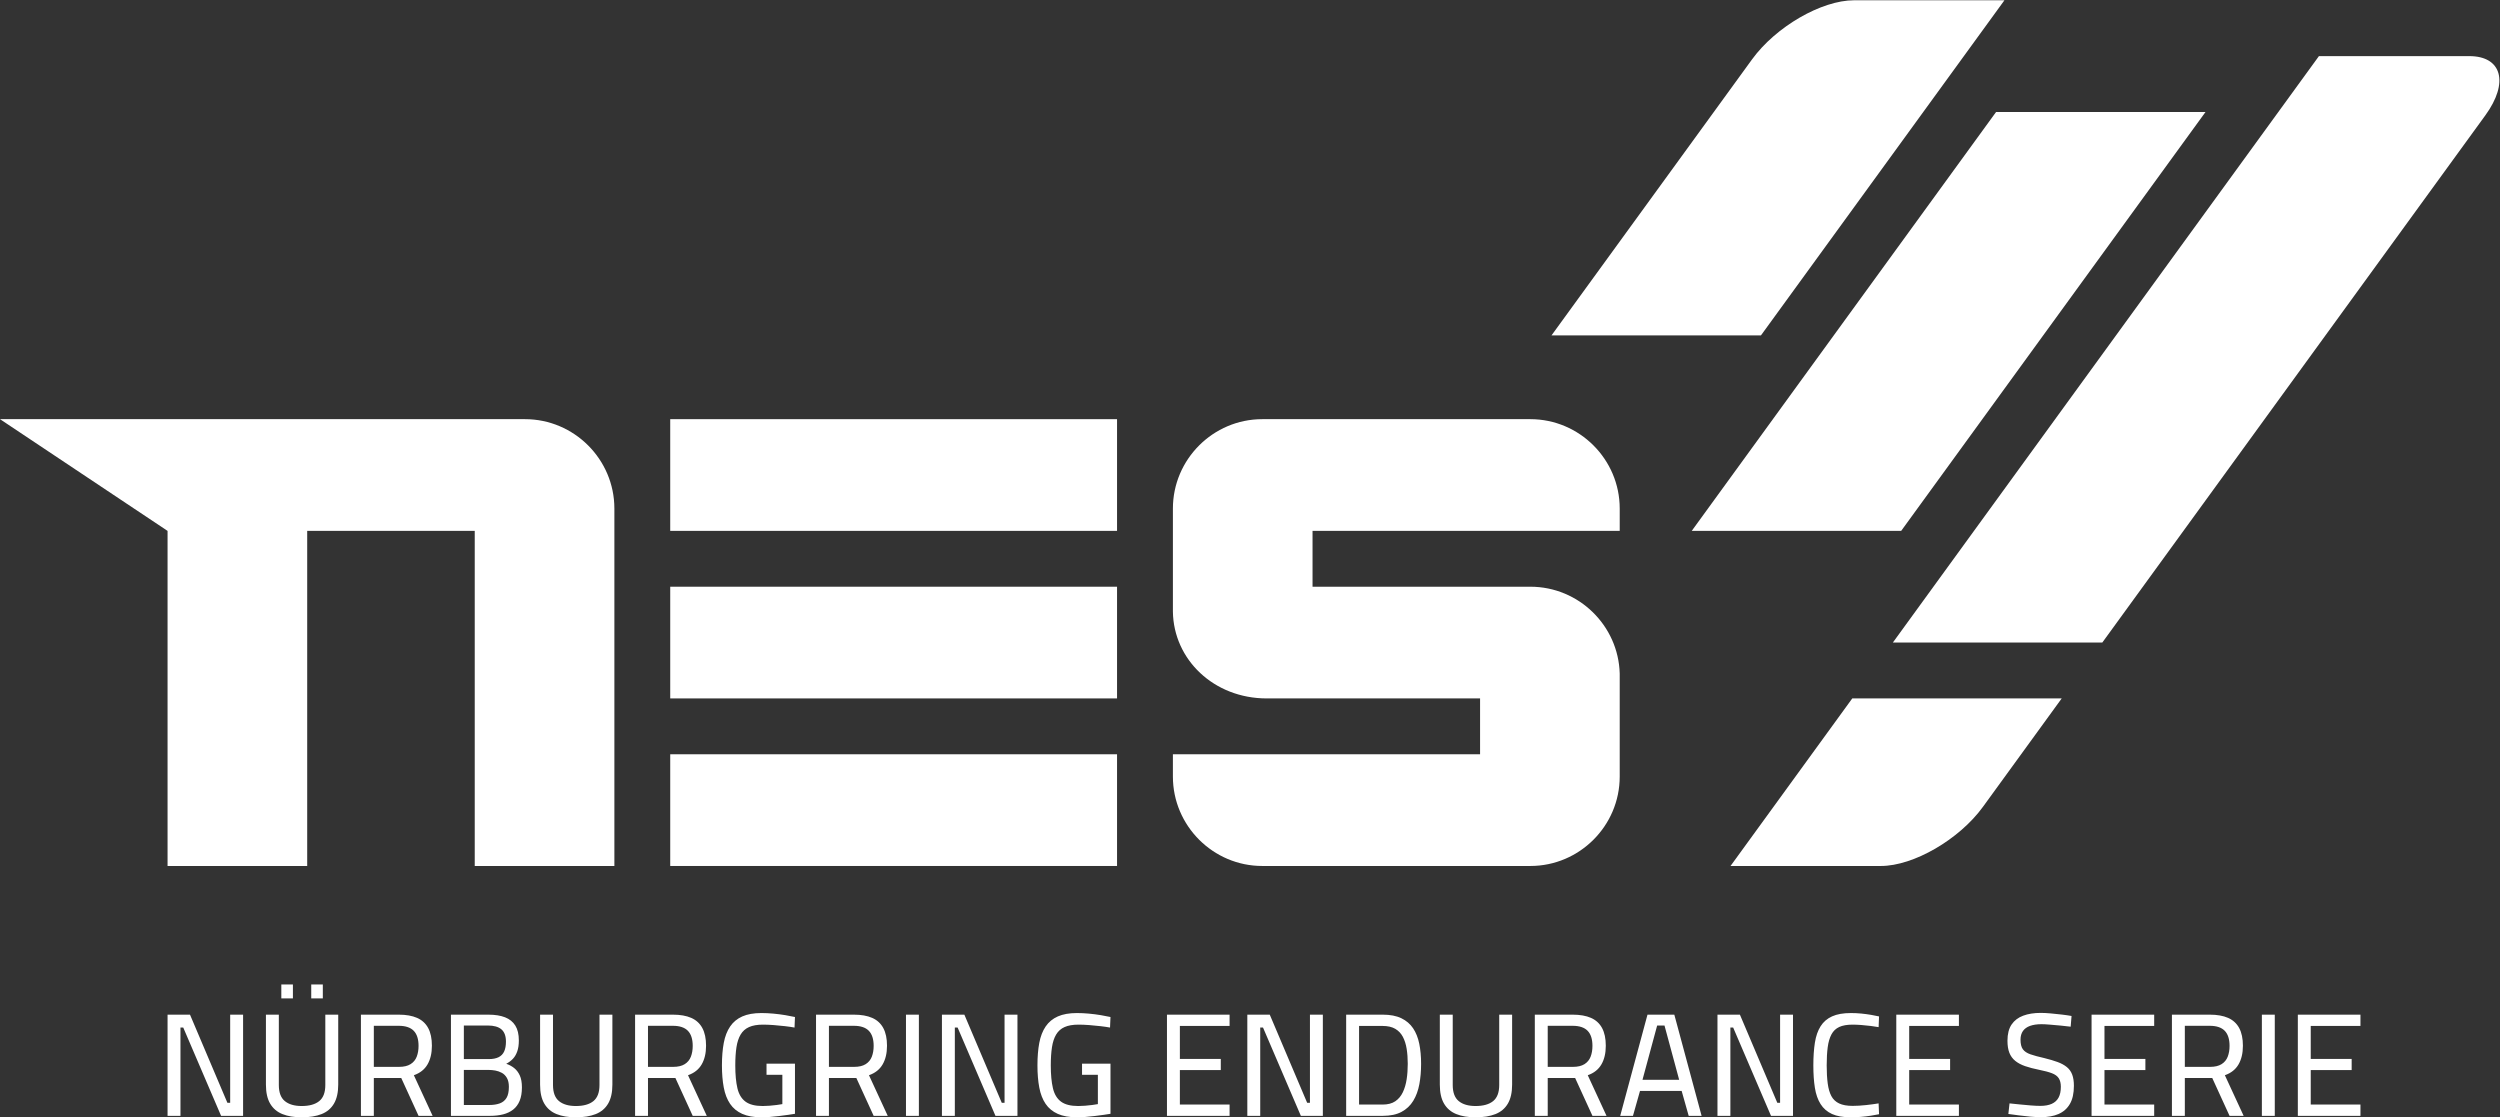 <?xml version="1.0" encoding="UTF-8" standalone="no"?>
<!-- Created with Inkscape (http://www.inkscape.org/) -->

<svg
   version="1.1"
   id="svg2"
   width="676.533"
   height="302.36"
   viewBox="0 0 676.533 302.36"
   sodipodi:docname="nesw.svg"
   inkscape:version="1.2.2 (b0a8486, 2022-12-01)"
   xmlns:inkscape="http://www.inkscape.org/namespaces/inkscape"
   xmlns:sodipodi="http://sodipodi.sourceforge.net/DTD/sodipodi-0.dtd"
   xmlns="http://www.w3.org/2000/svg"
   xmlns:svg="http://www.w3.org/2000/svg">
  <rect x="0" y="0" width="676.533" height="302.36" fill="#333333" stroke="none"/>
  <defs
     id="defs6" />
  <sodipodi:namedview
     id="namedview4"
     pagecolor="#ffffff"
     bordercolor="#000000"
     borderopacity="0.25"
     inkscape:showpageshadow="2"
     inkscape:pageopacity="0.0"
     inkscape:pagecheckerboard="0"
     inkscape:deskcolor="#d1d1d1"
     showgrid="false"
     inkscape:zoom="0.69767443"
     inkscape:cx="338.26666"
     inkscape:cy="154.08333"
     inkscape:window-width="3200"
     inkscape:window-height="1747"
     inkscape:window-x="0"
     inkscape:window-y="25"
     inkscape:window-maximized="0"
     inkscape:current-layer="g412" />
  <g
     id="g8"
     inkscape:groupmode="layer"
     inkscape:label="ink_ext_XXXXXX"
     transform="matrix(1.333,0,0,-1.333,0,302.36)">
    <g
       id="g412">
      <g
         id="g1003">
        <path
           d="M 226.772,85.04 V 107.717 H 136.063 V 85.04 h 90.709"
           style="fill:#ffffff;fill-opacity:1;fill-rule:nonzero;stroke:none;stroke-width:0.1"
           id="path12" />
        <path
           d="m 226.772,119.055 v 22.677 h -90.709 v -22.677 h 90.709"
           style="fill:#ffffff;fill-opacity:1;fill-rule:nonzero;stroke:none;stroke-width:0.1"
           id="path14" />
        <path
           d="M 226.772,51.024 V 73.701 H 136.063 V 51.024 h 90.709"
           style="fill:#ffffff;fill-opacity:1;fill-rule:nonzero;stroke:none;stroke-width:0.1"
           id="path16" />
        <path
           d="m 328.819,119.055 v 4.536 c 0,9.978 -8.163,18.141 -18.141,18.141 h -54.425 c -9.978,0 -18.142,-8.163 -18.142,-18.141 v -20.929 c 0.13,-9.718 8.294,-17.623 19.049,-17.623 h 43.311 V 73.701 h -62.36 V 69.166 c 0,-9.978 8.164,-18.142 18.142,-18.142 h 54.425 c 9.978,0 18.141,8.164 18.141,18.142 v 20.928 c -0.259,9.718 -8.293,17.623 -18.141,17.623 H 266.46 v 11.338 h 62.359"
           style="fill:#ffffff;fill-opacity:1;fill-rule:nonzero;stroke:none;stroke-width:0.1"
           id="path18" />
        <path
           d="m 96.376,51.024 h 28.349 v 72.567 c 0,9.978 -8.164,18.141 -18.142,18.141 H 0 l 34.003,-22.677 h 0.014 V 51.024 h 28.348 V 119.055 H 96.376 V 51.024"
           style="fill:#ffffff;fill-opacity:1;fill-rule:nonzero;stroke:none;stroke-width:0.1"
           id="path20" />
        <path
           d="M 36.636,0.298 V 18.221 H 37.202 L 44.883,0.298 h 4.466 V 20.841 H 46.728 V 2.948 H 46.163 L 38.572,20.841 H 34.016 V 0.298 Z M 65.284,0.655 C 66.386,1.092 67.224,1.802 67.8,2.784 c 0.575,0.982 0.863,2.267 0.863,3.855 V 20.841 H 66.043 V 6.55 c 0,-1.508 -0.412,-2.595 -1.236,-3.26 C 63.984,2.625 62.798,2.293 61.25,2.293 59.781,2.293 58.64,2.625 57.827,3.29 57.013,3.955 56.606,5.042 56.606,6.55 v 14.291 h -2.62 V 6.639 c 0,-1.607 0.287,-2.898 0.863,-3.87 0.575,-0.973 1.404,-1.677 2.486,-2.114 C 58.417,0.219 59.721,0 61.25,0 c 1.587,0 2.932,0.219 4.034,0.655 z M 65.537,24.145 v 2.829 h -2.352 v -2.829 z m -6.073,0 v 2.829 h -2.352 V 24.145 Z M 75.891,0.298 V 7.979 h 5.567 l 3.513,-7.681 h 2.858 L 84.018,8.545 c 1.25,0.436 2.173,1.166 2.769,2.188 0.595,1.022 0.893,2.287 0.893,3.796 0,1.469 -0.253,2.669 -0.759,3.602 -0.506,0.933 -1.256,1.618 -2.248,2.055 -0.993,0.436 -2.233,0.655 -3.721,0.655 H 73.271 V 0.298 Z m 0,18.28 h 5.061 c 1.369,0 2.382,-0.338 3.037,-1.012 0.655,-0.675 0.982,-1.697 0.982,-3.067 0,-0.814 -0.124,-1.543 -0.372,-2.188 C 84.35,11.666 83.934,11.16 83.348,10.793 82.763,10.425 81.984,10.242 81.011,10.242 H 75.891 Z M 99.466,0.298 c 0.992,0 1.88,0.099 2.665,0.298 0.783,0.198 1.463,0.521 2.039,0.967 0.575,0.447 1.017,1.042 1.325,1.787 0.307,0.744 0.461,1.652 0.461,2.724 0,0.992 -0.144,1.801 -0.432,2.426 -0.287,0.625 -0.669,1.126 -1.146,1.504 -0.476,0.376 -1.012,0.664 -1.607,0.863 0.555,0.298 1.016,0.645 1.384,1.042 0.367,0.397 0.655,0.898 0.863,1.504 0.209,0.605 0.313,1.334 0.313,2.188 0,1.25 -0.238,2.257 -0.715,3.022 -0.476,0.763 -1.171,1.324 -2.084,1.682 -0.913,0.357 -2.044,0.536 -3.393,0.536 H 91.547 V 0.298 Z M 94.167,9.617 h 5.091 c 0.397,0 0.824,-0.04 1.281,-0.119 0.456,-0.08 0.898,-0.234 1.325,-0.462 0.426,-0.228 0.774,-0.576 1.042,-1.042 0.268,-0.467 0.402,-1.067 0.402,-1.801 0,-0.973 -0.16,-1.722 -0.477,-2.248 -0.318,-0.526 -0.774,-0.898 -1.369,-1.116 -0.596,-0.219 -1.301,-0.328 -2.114,-0.328 h -5.18 z m 0,9.02 h 4.853 c 1.25,0 2.178,-0.263 2.784,-0.789 0.605,-0.526 0.908,-1.354 0.908,-2.485 0,-0.795 -0.119,-1.455 -0.357,-1.98 -0.238,-0.526 -0.616,-0.919 -1.132,-1.176 -0.516,-0.258 -1.181,-0.387 -1.994,-0.387 H 94.167 Z M 120.942,0.655 c 1.102,0.437 1.94,1.147 2.516,2.129 0.575,0.982 0.863,2.267 0.863,3.855 V 20.841 h -2.62 V 6.55 c 0,-1.508 -0.412,-2.595 -1.235,-3.26 -0.824,-0.665 -2.01,-0.997 -3.558,-0.997 -1.469,0 -2.61,0.332 -3.424,0.997 -0.814,0.665 -1.22,1.752 -1.22,3.26 v 14.291 h -2.62 V 6.639 c 0,-1.607 0.287,-2.898 0.863,-3.87 0.576,-0.973 1.404,-1.677 2.486,-2.114 C 114.075,0.219 115.379,0 116.908,0 c 1.588,0 2.933,0.219 4.034,0.655 z M 131.548,0.298 V 7.979 h 5.568 l 3.513,-7.681 h 2.858 l -3.811,8.247 c 1.251,0.436 2.173,1.166 2.769,2.188 0.595,1.022 0.893,2.287 0.893,3.796 0,1.469 -0.253,2.669 -0.759,3.602 -0.506,0.933 -1.256,1.618 -2.248,2.055 -0.993,0.436 -2.233,0.655 -3.721,0.655 h -7.681 V 0.298 Z m 0,18.28 h 5.062 c 1.369,0 2.381,-0.338 3.036,-1.012 0.655,-0.675 0.983,-1.697 0.983,-3.067 0,-0.814 -0.124,-1.543 -0.372,-2.188 -0.249,-0.645 -0.666,-1.151 -1.251,-1.518 -0.585,-0.368 -1.365,-0.551 -2.337,-0.551 h -5.121 z M 156.312,0.075 c 0.625,0.05 1.26,0.114 1.905,0.193 0.645,0.079 1.25,0.159 1.816,0.238 0.566,0.08 1.017,0.149 1.355,0.209 V 10.897 h -5.776 V 8.634 h 3.215 v -5.954 c -0.297,-0.06 -0.684,-0.119 -1.161,-0.179 -0.476,-0.059 -0.958,-0.109 -1.444,-0.149 -0.486,-0.04 -0.948,-0.059 -1.384,-0.059 -1.529,0 -2.694,0.297 -3.498,0.893 -0.804,0.595 -1.35,1.503 -1.638,2.724 -0.288,1.221 -0.431,2.764 -0.431,4.63 0,1.429 0.079,2.659 0.238,3.691 0.158,1.032 0.441,1.891 0.848,2.575 0.407,0.685 0.978,1.191 1.712,1.519 0.734,0.327 1.677,0.491 2.828,0.491 0.655,0 1.375,-0.03 2.159,-0.089 0.784,-0.06 1.558,-0.134 2.322,-0.224 0.764,-0.089 1.404,-0.183 1.92,-0.282 l 0.09,2.143 c -0.517,0.119 -1.161,0.243 -1.935,0.372 -0.775,0.129 -1.584,0.233 -2.427,0.313 -0.844,0.079 -1.662,0.119 -2.456,0.119 -1.548,0 -2.839,-0.228 -3.87,-0.685 -1.033,-0.457 -1.856,-1.136 -2.471,-2.039 -0.616,-0.903 -1.048,-2.015 -1.295,-3.335 -0.249,-1.32 -0.373,-2.843 -0.373,-4.569 0,-1.688 0.124,-3.186 0.373,-4.496 0.247,-1.31 0.674,-2.411 1.28,-3.305 0.605,-0.893 1.429,-1.573 2.471,-2.039 1.042,-0.466 2.356,-0.7 3.945,-0.7 0.495,0 1.056,0.025 1.682,0.075 z m 11.97,0.223 V 7.979 h 5.567 l 3.513,-7.681 h 2.858 l -3.81,8.247 c 1.25,0.436 2.173,1.166 2.768,2.188 0.596,1.022 0.893,2.287 0.893,3.796 0,1.469 -0.253,2.669 -0.759,3.602 -0.506,0.933 -1.255,1.618 -2.248,2.055 -0.992,0.436 -2.232,0.655 -3.721,0.655 h -7.681 V 0.298 Z m 0,18.28 h 5.061 c 1.37,0 2.382,-0.338 3.037,-1.012 0.655,-0.675 0.982,-1.697 0.982,-3.067 0,-0.814 -0.124,-1.543 -0.372,-2.188 -0.248,-0.645 -0.665,-1.151 -1.25,-1.518 -0.586,-0.368 -1.365,-0.551 -2.337,-0.551 h -5.121 z M 186.543,0.298 V 20.841 h -2.62 V 0.298 Z m 7.299,0 V 18.221 h 0.566 l 7.681,-17.923 h 4.465 V 20.841 h -2.619 V 2.948 h -0.566 L 195.777,20.841 h -4.555 V 0.298 Z M 220.364,0.075 c 0.626,0.05 1.261,0.114 1.906,0.193 0.645,0.079 1.25,0.159 1.816,0.238 0.566,0.08 1.017,0.149 1.355,0.209 V 10.897 h -5.776 V 8.634 h 3.215 v -5.954 c -0.298,-0.06 -0.685,-0.119 -1.161,-0.179 -0.476,-0.059 -0.958,-0.109 -1.444,-0.149 -0.486,-0.04 -0.948,-0.059 -1.384,-0.059 -1.529,0 -2.695,0.297 -3.498,0.893 -0.804,0.595 -1.35,1.503 -1.638,2.724 -0.288,1.221 -0.432,2.764 -0.432,4.63 0,1.429 0.08,2.659 0.239,3.691 0.158,1.032 0.441,1.891 0.848,2.575 0.407,0.685 0.977,1.191 1.712,1.519 0.734,0.327 1.677,0.491 2.828,0.491 0.655,0 1.374,-0.03 2.159,-0.089 0.784,-0.06 1.558,-0.134 2.322,-0.224 0.764,-0.089 1.404,-0.183 1.92,-0.282 l 0.09,2.143 c -0.517,0.119 -1.162,0.243 -1.936,0.372 -0.774,0.129 -1.583,0.233 -2.426,0.313 -0.844,0.079 -1.663,0.119 -2.456,0.119 -1.548,0 -2.839,-0.228 -3.871,-0.685 -1.032,-0.457 -1.856,-1.136 -2.471,-2.039 -0.615,-0.903 -1.047,-2.015 -1.295,-3.335 -0.248,-1.32 -0.372,-2.843 -0.372,-4.569 0,-1.688 0.124,-3.186 0.372,-4.496 0.248,-1.31 0.675,-2.411 1.281,-3.305 0.605,-0.893 1.429,-1.573 2.471,-2.039 1.042,-0.466 2.356,-0.7 3.944,-0.7 0.496,0 1.057,0.025 1.682,0.075 z m 29.255,0.223 V 2.59 h -10.093 v 6.997 h 8.307 v 2.262 h -8.307 v 6.699 h 10.093 v 2.293 H 236.906 V 0.298 Z m 6.221,0 V 18.221 h 0.566 l 7.681,-17.923 h 4.465 V 20.841 h -2.619 V 2.948 h -0.566 L 257.775,20.841 H 253.22 V 0.298 Z m 24.888,0 c 1.528,0 2.793,0.268 3.796,0.804 1.002,0.536 1.796,1.285 2.382,2.248 0.585,0.962 0.997,2.084 1.235,3.364 0.238,1.28 0.357,2.664 0.357,4.153 0,1.489 -0.124,2.843 -0.372,4.064 -0.248,1.221 -0.665,2.267 -1.25,3.141 -0.586,0.873 -1.38,1.553 -2.382,2.039 -1.002,0.486 -2.268,0.73 -3.796,0.73 h -7.413 V 0.298 Z M 275.905,18.548 h 4.793 c 1.032,0 1.881,-0.193 2.546,-0.58 0.664,-0.387 1.18,-0.928 1.548,-1.623 0.367,-0.695 0.625,-1.509 0.774,-2.441 0.149,-0.933 0.223,-1.946 0.223,-3.037 0,-1.112 -0.074,-2.158 -0.223,-3.141 -0.149,-0.982 -0.407,-1.861 -0.774,-2.635 -0.368,-0.774 -0.878,-1.384 -1.533,-1.831 -0.655,-0.446 -1.509,-0.67 -2.561,-0.67 h -4.793 z M 303.597,0.655 c 1.102,0.437 1.94,1.147 2.516,2.129 0.576,0.982 0.863,2.267 0.863,3.855 V 20.841 h -2.619 V 6.55 c 0,-1.508 -0.413,-2.595 -1.236,-3.26 -0.824,-0.665 -2.01,-0.997 -3.558,-0.997 -1.469,0 -2.61,0.332 -3.423,0.997 -0.814,0.665 -1.221,1.752 -1.221,3.26 v 14.291 h -2.62 V 6.639 c 0,-1.607 0.288,-2.898 0.863,-3.87 0.576,-0.973 1.404,-1.677 2.486,-2.114 C 296.73,0.219 298.035,0 299.563,0 c 1.588,0 2.933,0.219 4.034,0.655 z M 314.204,0.298 V 7.979 h 5.567 l 3.513,-7.681 h 2.858 l -3.81,8.247 c 1.25,0.436 2.173,1.166 2.768,2.188 0.596,1.022 0.893,2.287 0.893,3.796 0,1.469 -0.253,2.669 -0.759,3.602 -0.506,0.933 -1.255,1.618 -2.247,2.055 -0.993,0.436 -2.233,0.655 -3.722,0.655 h -7.681 V 0.298 Z m 0,18.28 h 5.061 c 1.37,0 2.382,-0.338 3.037,-1.012 0.655,-0.675 0.982,-1.697 0.982,-3.067 0,-0.814 -0.124,-1.543 -0.372,-2.188 -0.248,-0.645 -0.665,-1.151 -1.25,-1.518 -0.586,-0.368 -1.365,-0.551 -2.337,-0.551 h -5.121 z m 17.305,-18.28 1.429,5.061 h 8.455 l 1.429,-5.061 h 2.62 L 339.905,20.841 h -5.448 L 328.919,0.298 Z m 4.912,18.339 h 1.489 l 2.977,-11.015 h -7.443 z M 351.285,0.298 V 18.221 h 0.566 l 7.681,-17.923 h 4.466 V 20.841 h -2.62 V 2.948 h -0.566 L 353.22,20.841 h -4.555 V 0.298 Z M 377.79,0.09 c 0.704,0.059 1.374,0.139 2.01,0.238 0.635,0.099 1.19,0.198 1.667,0.298 l -0.089,2.203 c -0.695,-0.119 -1.539,-0.234 -2.531,-0.343 -0.993,-0.109 -1.906,-0.163 -2.739,-0.163 -1.131,0 -2.045,0.163 -2.739,0.491 -0.695,0.327 -1.221,0.823 -1.578,1.488 -0.357,0.665 -0.606,1.519 -0.744,2.561 -0.139,1.042 -0.209,2.267 -0.209,3.677 0,1.429 0.07,2.664 0.209,3.706 0.138,1.042 0.391,1.906 0.759,2.59 0.367,0.685 0.893,1.186 1.578,1.504 0.685,0.317 1.582,0.476 2.694,0.476 0.536,0 1.131,-0.025 1.786,-0.074 0.655,-0.05 1.296,-0.115 1.921,-0.194 0.625,-0.079 1.156,-0.159 1.593,-0.238 l 0.089,2.173 c -0.437,0.099 -0.968,0.204 -1.593,0.313 -0.625,0.109 -1.29,0.198 -1.995,0.268 -0.704,0.069 -1.414,0.104 -2.128,0.104 -1.548,0 -2.819,-0.223 -3.811,-0.67 -0.993,-0.446 -1.772,-1.116 -2.337,-2.009 -0.566,-0.894 -0.953,-2.005 -1.161,-3.335 -0.209,-1.33 -0.313,-2.868 -0.313,-4.614 0,-1.727 0.104,-3.246 0.313,-4.556 0.208,-1.309 0.595,-2.411 1.161,-3.304 0.565,-0.893 1.34,-1.563 2.322,-2.01 C 372.907,0.224 374.183,0 375.751,0 c 0.655,0 1.334,0.03 2.039,0.09 z M 397.68,0.298 V 2.59 h -10.093 v 6.997 h 8.306 v 2.262 h -8.306 v 6.699 h 10.093 v 2.293 H 384.967 V 0.298 Z m 20.218,0.372 c 0.992,0.427 1.761,1.106 2.307,2.04 0.546,0.932 0.819,2.163 0.819,3.691 0,0.893 -0.114,1.647 -0.342,2.263 -0.229,0.615 -0.591,1.126 -1.087,1.533 -0.496,0.407 -1.121,0.749 -1.876,1.027 -0.754,0.278 -1.657,0.546 -2.709,0.804 -1.151,0.258 -2.084,0.511 -2.798,0.759 -0.715,0.248 -1.231,0.591 -1.548,1.027 -0.318,0.437 -0.477,1.082 -0.477,1.936 0,0.714 0.164,1.304 0.491,1.771 0.328,0.466 0.809,0.814 1.444,1.042 0.635,0.228 1.409,0.342 2.323,0.342 0.436,0 1.007,-0.029 1.711,-0.089 0.705,-0.059 1.434,-0.124 2.189,-0.193 0.754,-0.07 1.429,-0.145 2.024,-0.224 l 0.179,2.174 c -0.536,0.099 -1.181,0.193 -1.935,0.282 -0.755,0.09 -1.519,0.169 -2.293,0.239 -0.774,0.069 -1.459,0.104 -2.054,0.104 -1.35,0 -2.531,-0.189 -3.543,-0.566 -1.012,-0.377 -1.796,-0.978 -2.352,-1.801 -0.556,-0.824 -0.833,-1.92 -0.833,-3.29 0,-0.973 0.128,-1.786 0.387,-2.441 0.257,-0.655 0.655,-1.201 1.19,-1.638 0.536,-0.436 1.206,-0.794 2.01,-1.071 0.804,-0.279 1.751,-0.526 2.843,-0.745 1.092,-0.218 1.96,-0.451 2.605,-0.699 0.645,-0.249 1.106,-0.591 1.385,-1.027 0.277,-0.437 0.416,-1.013 0.416,-1.727 0,-0.893 -0.154,-1.623 -0.461,-2.188 -0.308,-0.566 -0.769,-0.988 -1.384,-1.266 -0.616,-0.278 -1.39,-0.416 -2.323,-0.416 -0.535,0 -1.181,0.029 -1.935,0.089 -0.754,0.059 -1.513,0.129 -2.277,0.208 -0.765,0.079 -1.444,0.149 -2.04,0.209 l -0.238,-2.144 c 0.596,-0.079 1.29,-0.174 2.084,-0.283 0.794,-0.109 1.593,-0.198 2.397,-0.268 0.804,-0.069 1.523,-0.104 2.158,-0.104 1.37,0 2.55,0.214 3.543,0.64 z M 437.323,0.298 V 2.59 H 427.23 v 6.997 h 8.307 v 2.262 h -8.307 v 6.699 h 10.093 v 2.293 H 424.61 V 0.298 Z m 6.221,0 V 7.979 h 5.567 l 3.513,-7.681 h 2.859 l -3.811,8.247 c 1.25,0.436 2.173,1.166 2.769,2.188 0.595,1.022 0.893,2.287 0.893,3.796 0,1.469 -0.253,2.669 -0.759,3.602 -0.507,0.933 -1.256,1.618 -2.248,2.055 -0.993,0.436 -2.233,0.655 -3.722,0.655 h -7.681 V 0.298 Z m 0,18.28 h 5.061 c 1.37,0 2.382,-0.338 3.037,-1.012 0.655,-0.675 0.982,-1.697 0.982,-3.067 0,-0.814 -0.124,-1.543 -0.372,-2.188 -0.248,-0.645 -0.665,-1.151 -1.25,-1.518 -0.586,-0.368 -1.365,-0.551 -2.337,-0.551 h -5.121 z M 461.805,0.298 V 20.841 h -2.62 V 0.298 Z m 17.392,0 V 2.59 h -10.093 v 6.997 h 8.307 v 2.262 h -8.307 v 6.699 h 10.093 v 2.293 H 466.484 V 0.298 h 12.713"
           style="fill:#ffffff;fill-opacity:1;fill-rule:nonzero;stroke:none;stroke-width:0.1"
           id="path22" />
        <path
           d="m 504.568,203.434 c 4.815,6.627 3.346,12 -3.282,12 H 470.767 L 384.268,96.379 h 42.52 z M 314.975,158.741 h 42.519 l 49.428,68.031 h -30.52 c -6.627,0 -15.903,-5.372 -20.718,-12 z m 28.468,-39.685 h 42.519 l 61.785,85.039 h -42.52 l -61.784,-85.039"
           style="fill:#ffffff;fill-opacity:1;fill-rule:nonzero;stroke:none;stroke-width:0.1"
           id="path24" />
        <path
           d="M 418.549,85.04 H 376.03 l -24.714,-34.016 h 30.52 c 6.627,0 15.903,5.373 20.718,12 l 15.995,22.016"
           style="fill:#ffffff;fill-opacity:1;fill-rule:nonzero;stroke:none;stroke-width:0.1"
           id="path26" />
      </g>
    </g>
  </g>
</svg>
